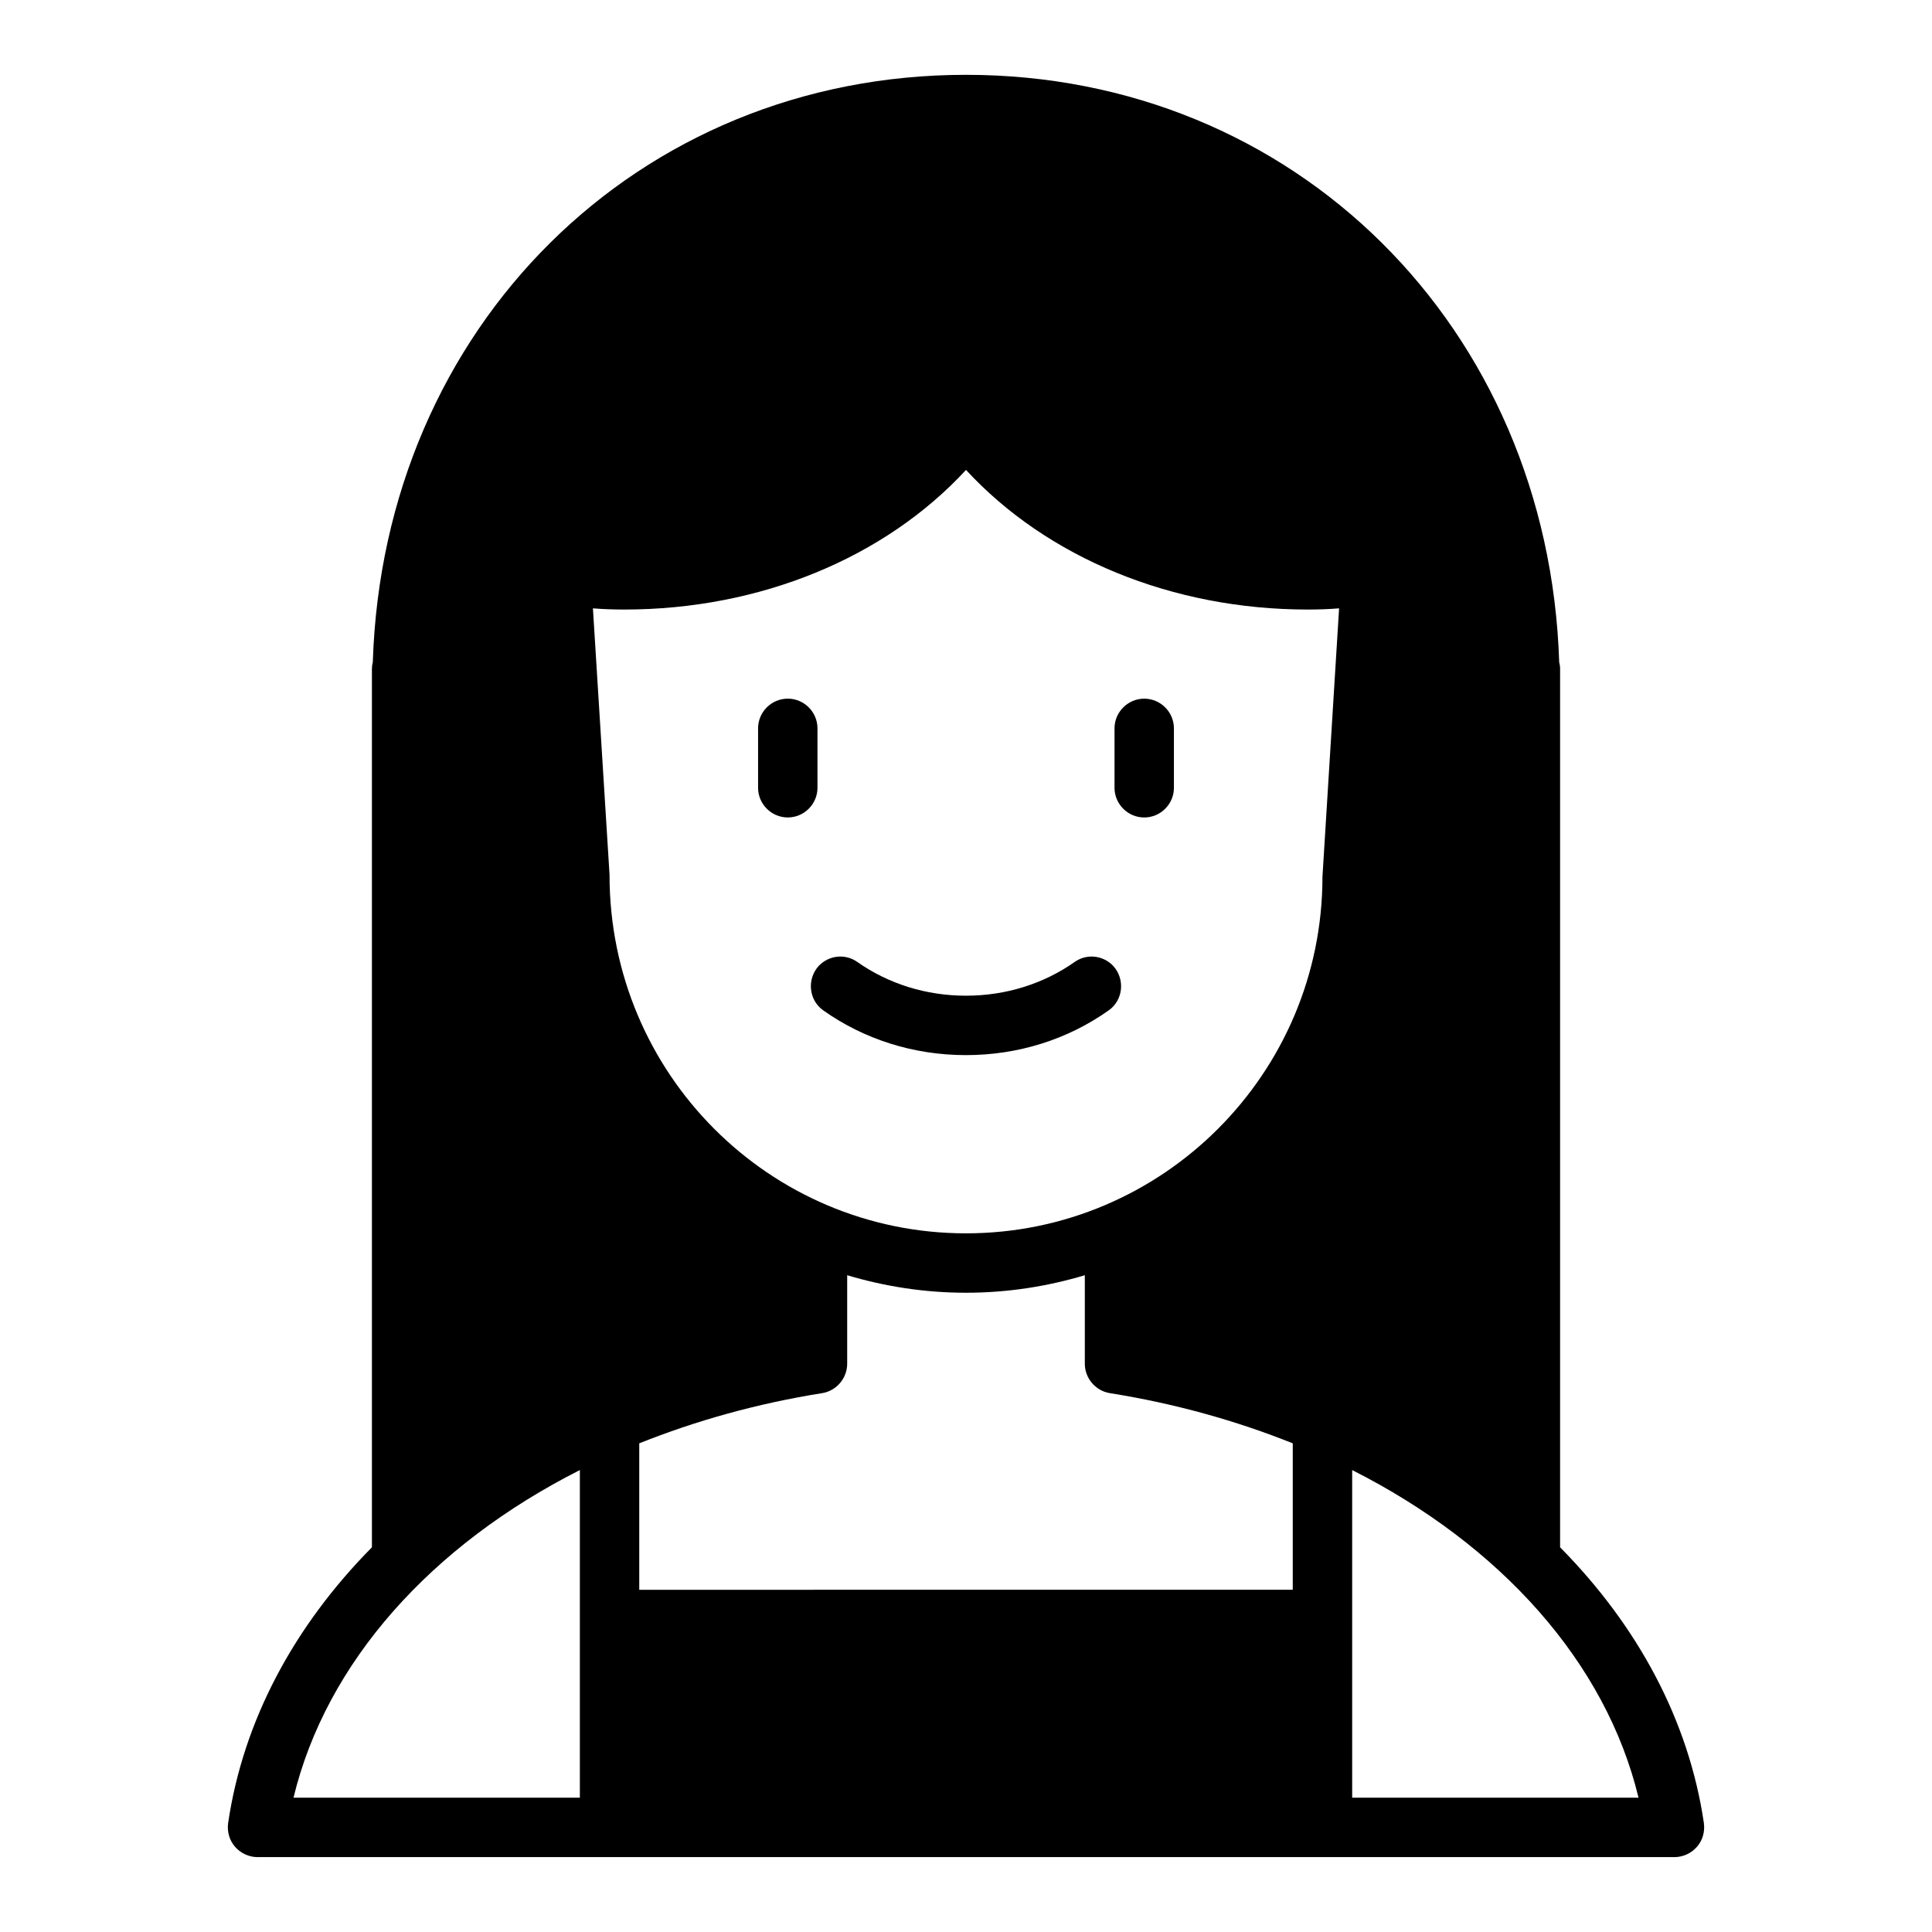 <?xml version="1.0" encoding="UTF-8"?>
<!-- Uploaded to: ICON Repo, www.iconrepo.com, Generator: ICON Repo Mixer Tools -->
<svg fill="#000000" width="800px" height="800px" version="1.1" viewBox="144 144 512 512" xmlns="http://www.w3.org/2000/svg">
 <g>
  <path d="m447.23 360.64c4.328 0 7.871-3.543 7.871-7.871v-15.742c0-4.328-3.543-7.871-7.871-7.871s-7.871 3.543-7.871 7.871v15.742c0 4.328 3.543 7.871 7.871 7.871z"/>
  <path d="m437.86 411.73c3.856-2.754 4.328-8.344 1.102-11.809-2.754-2.832-7.086-3.227-10.234-0.945-8.188 5.746-18.184 8.895-28.734 8.895-10.547 0-20.547-3.148-28.734-8.895-3.148-2.281-7.477-1.891-10.234 0.945-3.227 3.465-2.754 9.055 1.102 11.809 10.863 7.715 24.008 11.887 37.863 11.887 13.855 0 27-4.172 37.863-11.887z"/>
  <path d="m360.64 337.02c0-4.328-3.543-7.871-7.871-7.871s-7.871 3.543-7.871 7.871v15.742c0 4.328 3.543 7.871 7.871 7.871s7.871-3.543 7.871-7.871z"/>
  <path d="m557.44 554.05v-232.78c0-0.629-0.078-1.18-0.234-1.73-2.832-88.875-70.141-155.71-157.2-155.71-87.066-0.004-154.37 66.832-157.21 155.63-0.156 0.629-0.234 1.18-0.234 1.812v232.78c-20.547 20.781-34.086 45.816-38.102 73.051-0.316 2.281 0.316 4.566 1.812 6.297 1.496 1.73 3.699 2.754 5.984 2.754h375.49c2.281 0 4.488-1.023 5.984-2.754 1.496-1.73 2.125-4.016 1.812-6.297-4.016-27.238-17.555-52.27-38.102-73.051zm-251.9-178.14-4.41-70.691c2.832 0.234 5.668 0.316 8.344 0.316 35.895 0 69.039-13.699 90.527-37 21.492 23.301 54.633 37 90.527 37 2.676 0 5.512-0.078 8.344-0.316l-4.41 71.164c0 52.113-42.352 94.465-94.465 94.465-52.113 0-94.465-42.352-94.465-94.938zm-7.871 244.5h-75.887c8.66-35.895 36.527-66.914 75.887-86.828zm188.93-55.105-173.19 0.004v-38.809c14.957-5.984 31.172-10.547 48.492-13.305 3.777-0.629 6.613-3.938 6.613-7.793v-23.457c9.996 2.992 20.547 4.644 31.488 4.644s21.492-1.652 31.488-4.644v23.457c0 3.856 2.832 7.164 6.613 7.793 17.32 2.754 33.535 7.32 48.492 13.305v38.809zm15.742 55.105v-86.828c39.359 19.918 67.227 50.934 75.887 86.828z"/>
 </g>
</svg>